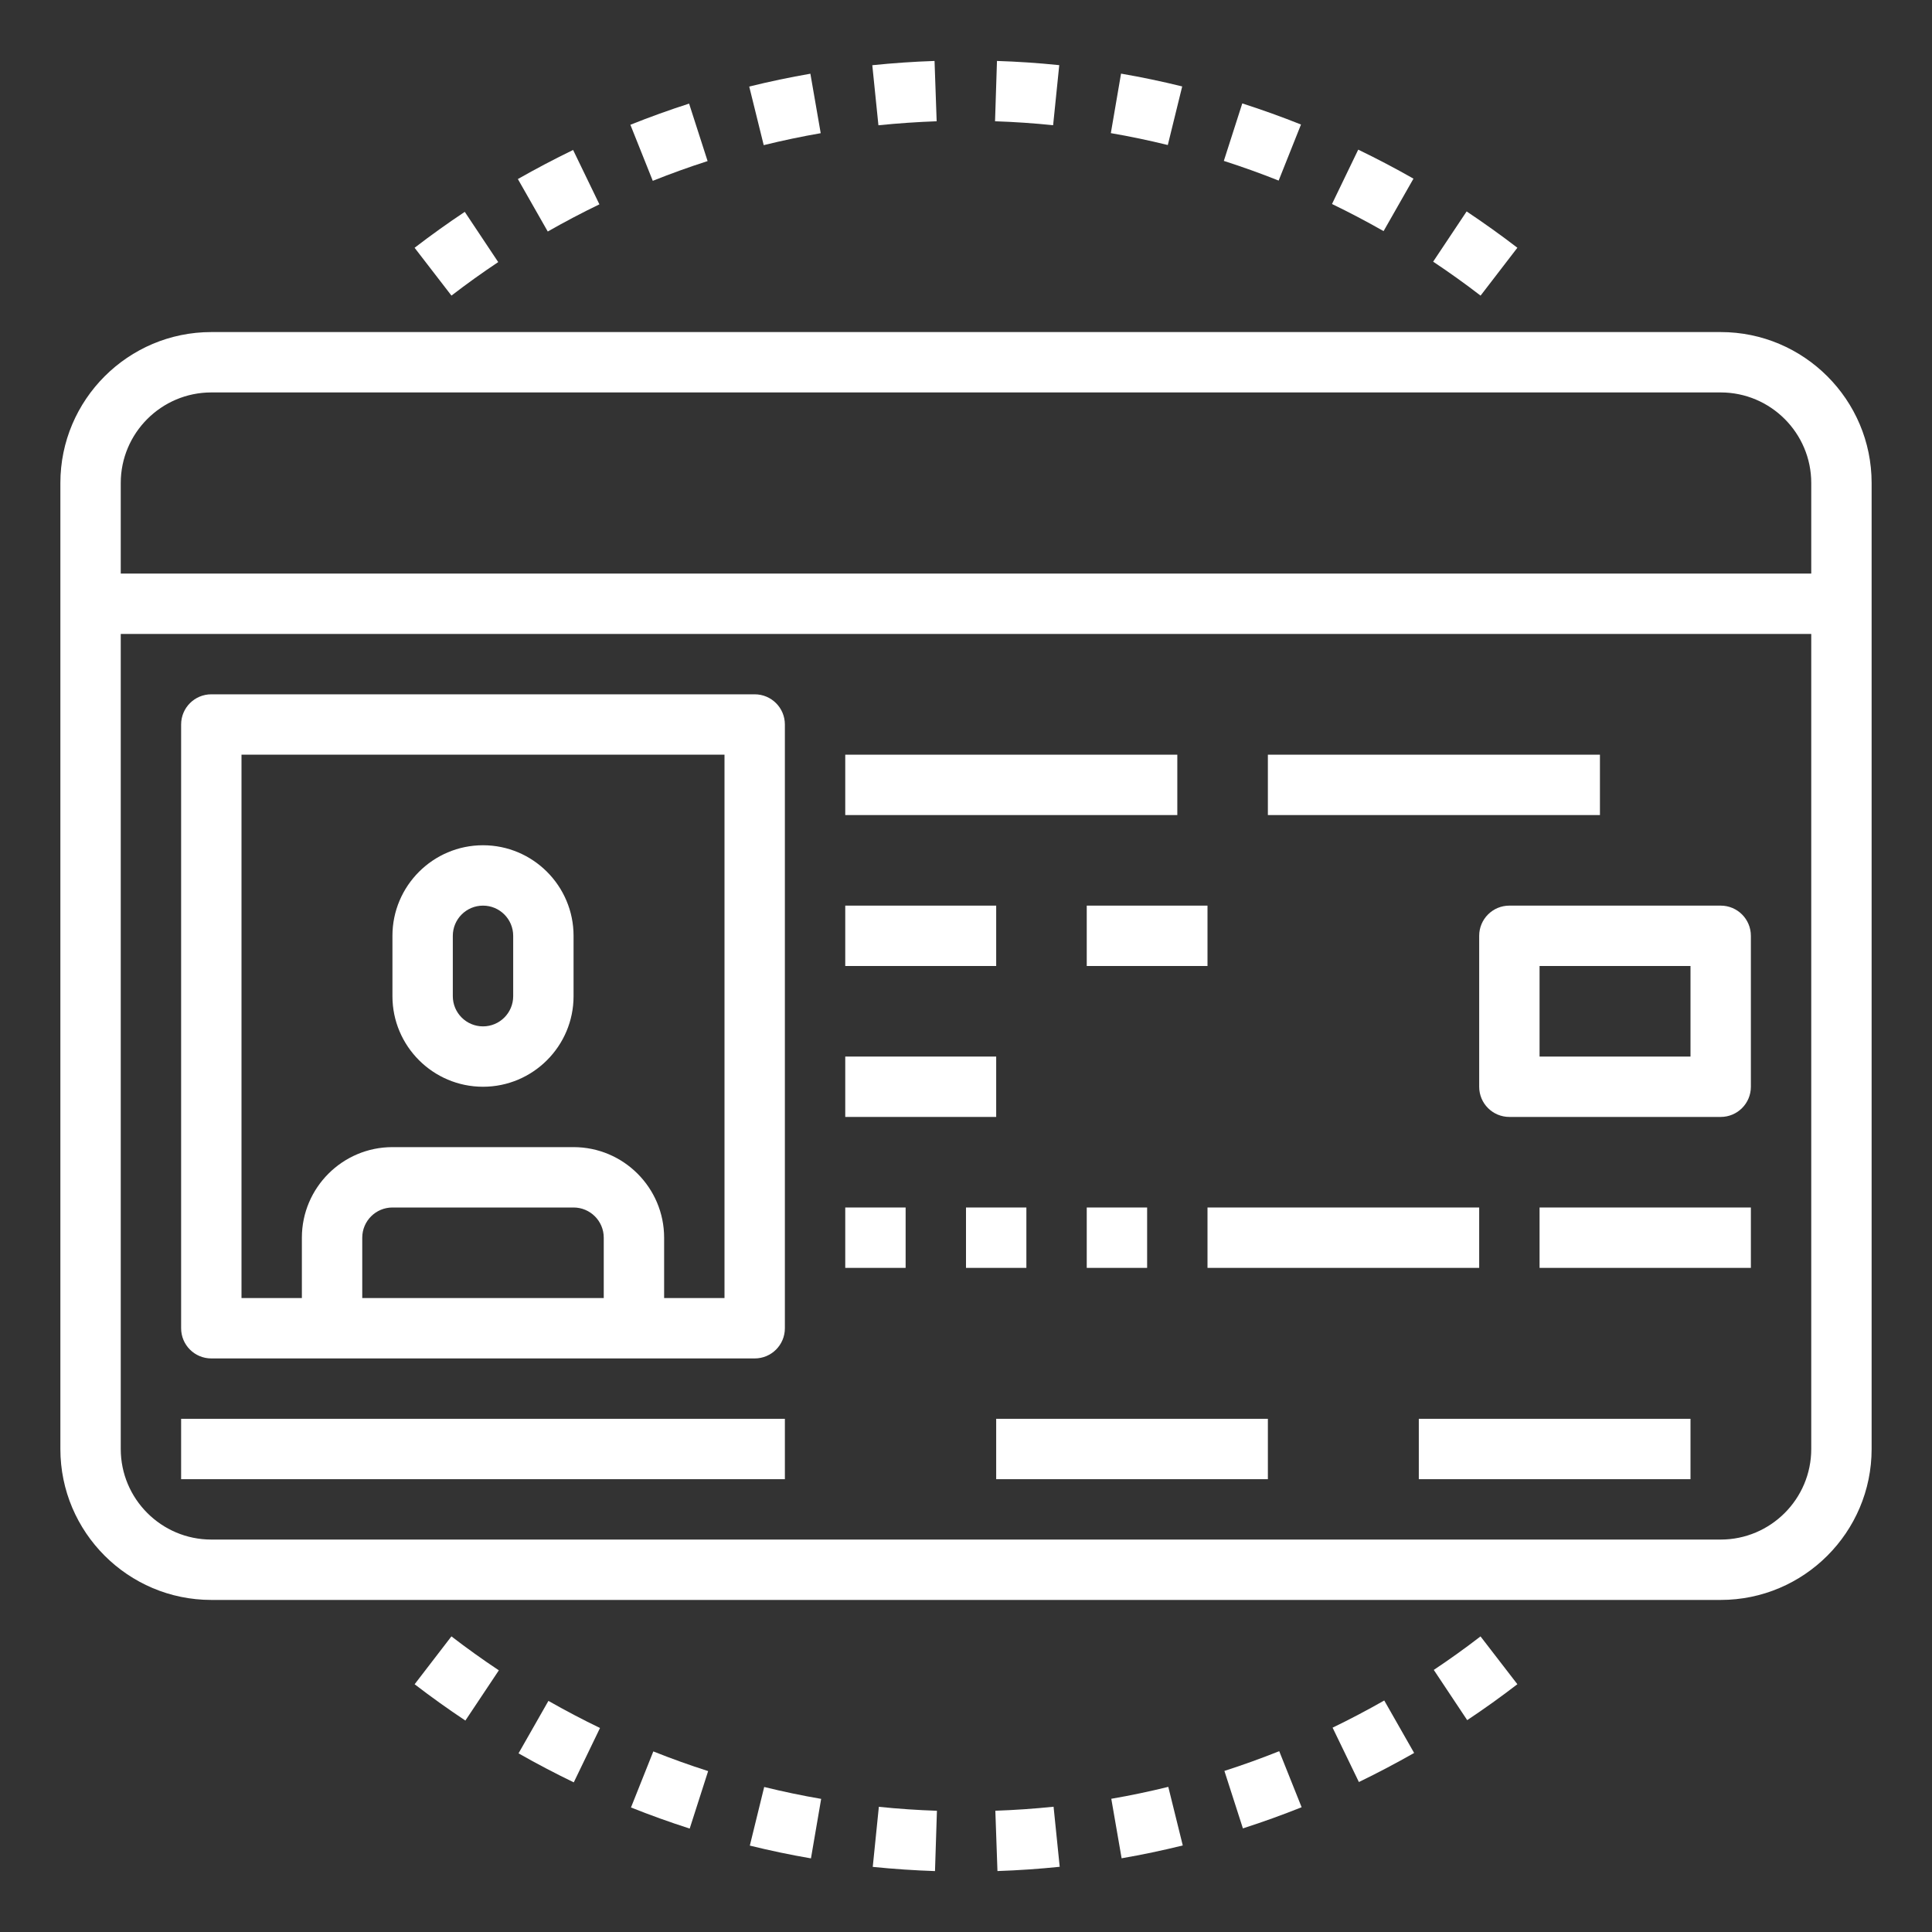 <svg width="512" height="512" viewBox="0 0 512 512" fill="none" xmlns="http://www.w3.org/2000/svg">
<rect x="0" y="0" width="512" height="512" fill="#333333" stroke="none"/>
<path d="M456 88H56C33.944 88 16 105.944 16 128V384C16 406.056 33.944 424 56 424H456C478.056 424 496 406.056 496 384V128C496 105.944 478.056 88 456 88ZM56 104H456C469.232 104 480 114.768 480 128V152H32V128C32 114.768 42.768 104 56 104ZM456 408H56C42.768 408 32 397.232 32 384V168H480V384C480 397.232 469.232 408 456 408Z" fill="white"/>
<path d="M214.76 19.536C209.32 20.48 203.872 21.624 198.552 22.936L202.392 38.464C207.336 37.248 212.416 36.176 217.496 35.296L214.76 19.536Z" fill="white"/>
<path d="M151.88 39.744C146.944 42.136 142.024 44.728 137.24 47.448L145.16 61.352C149.632 58.808 154.24 56.376 158.848 54.152L151.88 39.744Z" fill="white"/>
<path d="M182.616 27.456C177.4 29.136 172.16 31.024 167.056 33.064L172.992 47.92C177.768 46.016 182.656 44.248 187.52 42.688L182.616 27.456Z" fill="white"/>
<path d="M247.664 16.152C242.168 16.336 236.624 16.72 231.168 17.28L232.792 33.2C237.896 32.68 243.08 32.32 248.224 32.136L247.664 16.152Z" fill="white"/>
<path d="M359.944 39.656L352.992 54.064C357.56 56.264 362.16 58.688 366.664 61.248L374.584 47.344C369.768 44.6 364.832 42.016 359.944 39.656Z" fill="white"/>
<path d="M388.672 56.032L379.8 69.344C384.104 72.208 388.328 75.232 392.368 78.344L402.12 65.656C397.8 62.336 393.264 59.096 388.672 56.032Z" fill="white"/>
<path d="M297.088 19.512L294.384 35.28C299.392 36.136 304.472 37.2 309.48 38.432L313.296 22.904C307.92 21.576 302.472 20.44 297.088 19.512Z" fill="white"/>
<path d="M329.216 27.408L324.328 42.64C329.192 44.2 334.08 45.952 338.856 47.856L344.776 33C339.664 30.96 334.432 29.08 329.216 27.408Z" fill="white"/>
<path d="M264.208 16.152L263.696 32.136C268.744 32.304 273.92 32.648 279.088 33.184L280.712 17.264C275.176 16.696 269.624 16.32 264.208 16.152Z" fill="white"/>
<path d="M123.168 56.144C118.672 59.136 114.2 62.336 109.872 65.664L119.64 78.336C123.672 75.232 127.84 72.248 132.032 69.456L123.168 56.144Z" fill="white"/>
<path d="M263.776 479.864L264.336 495.848C269.832 495.664 275.376 495.28 280.832 494.72L279.208 478.8C274.104 479.328 268.912 479.688 263.776 479.864Z" fill="white"/>
<path d="M294.504 476.696L297.24 492.464C302.68 491.52 308.128 490.376 313.448 489.064L309.608 473.536C304.664 474.752 299.584 475.824 294.504 476.696Z" fill="white"/>
<path d="M324.48 469.312L329.384 484.544C334.6 482.864 339.84 480.976 344.944 478.936L339.008 464.08C334.232 465.984 329.344 467.752 324.48 469.312Z" fill="white"/>
<path d="M379.968 442.544L388.824 455.856C393.32 452.864 397.792 449.664 402.12 446.336L392.352 433.664C388.328 436.768 384.16 439.752 379.968 442.544Z" fill="white"/>
<path d="M353.152 457.848L360.12 472.256C365.056 469.864 369.976 467.272 374.76 464.552L366.84 450.648C362.368 453.192 357.76 455.624 353.152 457.848Z" fill="white"/>
<path d="M167.216 479C172.336 481.04 177.568 482.92 182.776 484.592L187.664 469.36C182.8 467.8 177.912 466.048 173.136 464.144L167.216 479Z" fill="white"/>
<path d="M109.88 446.344C114.2 449.664 118.728 452.904 123.328 455.968L132.2 442.656C127.896 439.792 123.672 436.768 119.632 433.656L109.88 446.344Z" fill="white"/>
<path d="M137.416 464.656C142.24 467.4 147.168 469.984 152.056 472.344L159.008 457.936C154.44 455.736 149.84 453.312 145.336 450.752L137.416 464.656Z" fill="white"/>
<path d="M231.288 494.744C236.816 495.304 242.376 495.68 247.784 495.856L248.296 479.872C243.248 479.704 238.072 479.36 232.904 478.824L231.288 494.744Z" fill="white"/>
<path d="M198.712 489.104C204.08 490.424 209.536 491.568 214.912 492.488L217.616 476.72C212.608 475.864 207.528 474.8 202.52 473.568L198.712 489.104Z" fill="white"/>
<path d="M312 200H224V216H312V200Z" fill="white"/>
<path d="M424 200H336V216H424V200Z" fill="white"/>
<path d="M264 240H224V256H264V240Z" fill="white"/>
<path d="M320 240H288V256H320V240Z" fill="white"/>
<path d="M264 280H224V296H264V280Z" fill="white"/>
<path d="M240 320H224V336H240V320Z" fill="white"/>
<path d="M272 320H256V336H272V320Z" fill="white"/>
<path d="M304 320H288V336H304V320Z" fill="white"/>
<path d="M392 320H320V336H392V320Z" fill="white"/>
<path d="M464 320H408V336H464V320Z" fill="white"/>
<path d="M456 240H400C395.576 240 392 243.576 392 248V288C392 292.424 395.576 296 400 296H456C460.424 296 464 292.424 464 288V248C464 243.576 460.424 240 456 240ZM448 280H408V256H448V280Z" fill="white"/>
<path d="M200 184H56C51.576 184 48 187.576 48 192V352C48 356.424 51.576 360 56 360H200C204.424 360 208 356.424 208 352V192C208 187.576 204.424 184 200 184ZM160 344H96V328C96 323.584 99.584 320 104 320H152C156.416 320 160 323.584 160 328V344ZM192 344H176V328C176 314.768 165.232 304 152 304H104C90.768 304 80 314.768 80 328V344H64V200H192V344Z" fill="white"/>
<path d="M208 376H48V392H208V376Z" fill="white"/>
<path d="M128 288C141.232 288 152 277.232 152 264V248C152 234.768 141.232 224 128 224C114.768 224 104 234.768 104 248V264C104 277.232 114.768 288 128 288ZM120 248C120 243.584 123.584 240 128 240C132.416 240 136 243.584 136 248V264C136 268.416 132.416 272 128 272C123.584 272 120 268.416 120 264V248Z" fill="white"/>
<path d="M336 376H264V392H336V376Z" fill="white"/>
<path d="M448 376H376V392H448V376Z" fill="white"/>
</svg>

